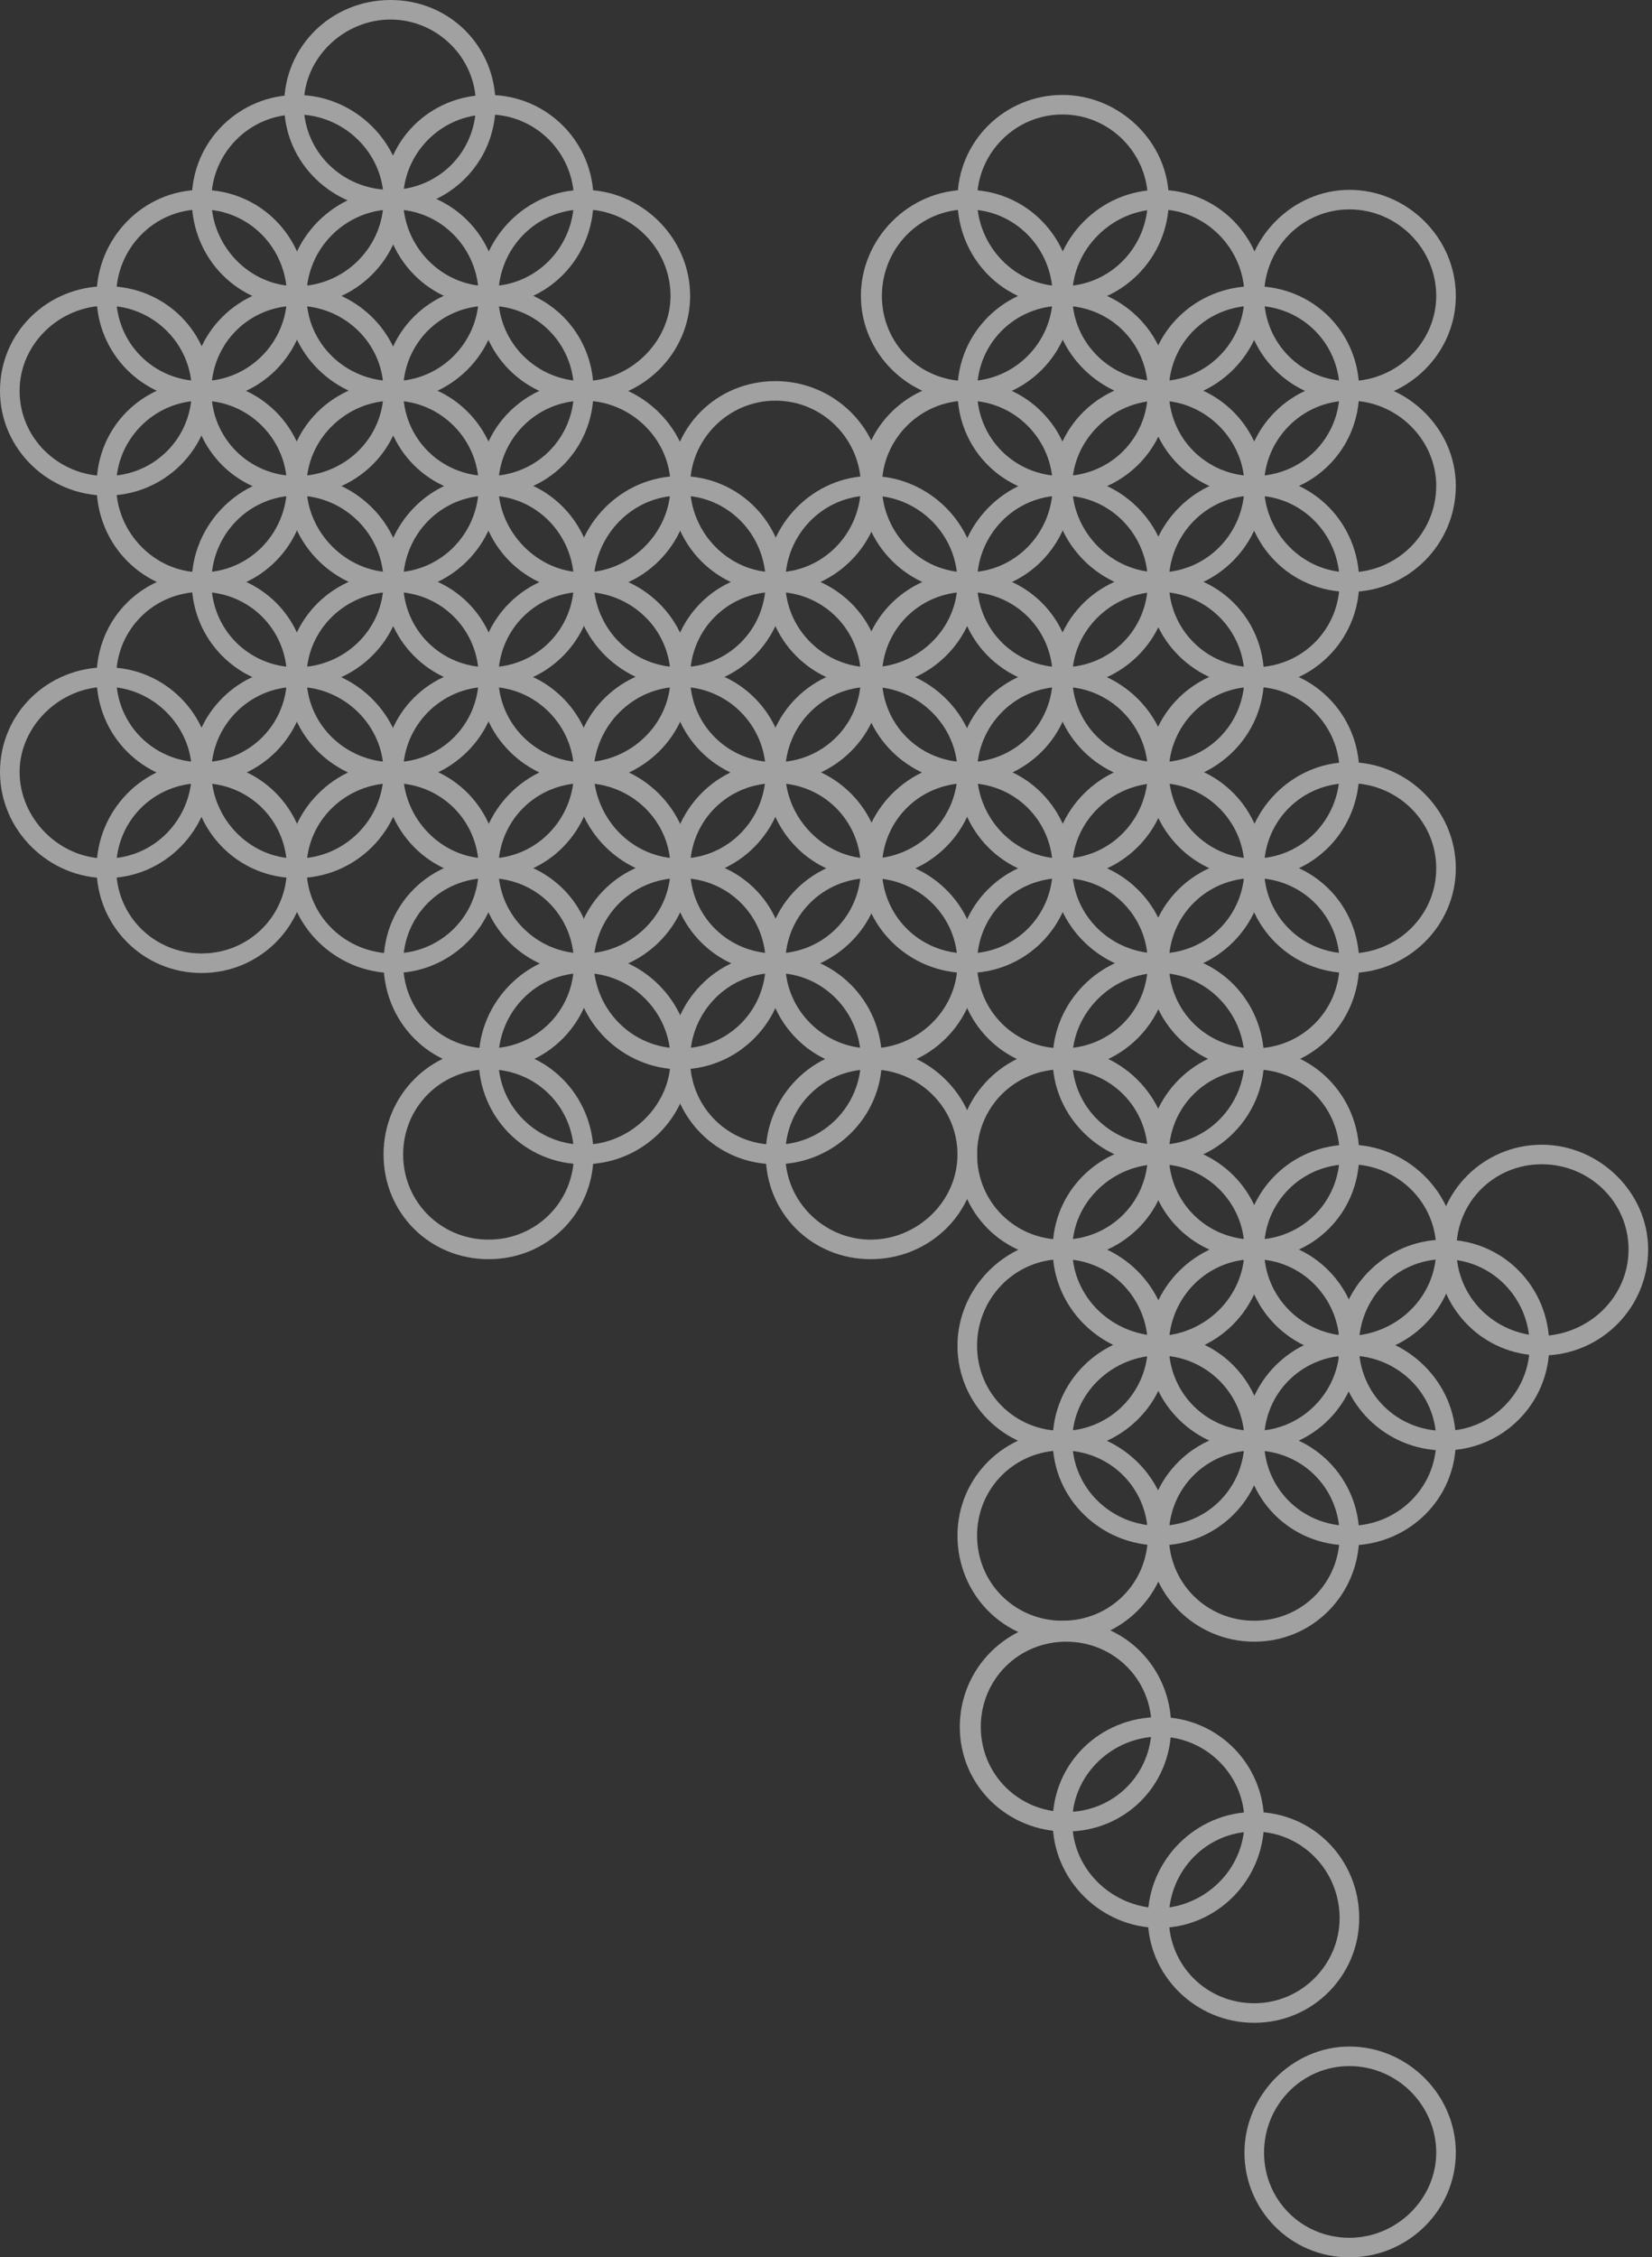 <svg width="284" height="388" viewBox="0 0 284 388" fill="none" xmlns="http://www.w3.org/2000/svg">
<rect x="0" y="0" width="284" height="388" fill="#333333" stroke="none"/>
<g opacity="0.6">
<path d="M100.35 198.439H102.034C102.034 208.517 94.093 216.436 83.986 216.436C73.879 216.436 65.938 208.517 65.938 198.439C65.938 188.361 73.879 180.203 83.986 180.203C94.093 180.203 102.034 188.361 102.034 198.439H98.665C98.665 190.281 92.168 183.802 83.986 183.802C75.804 183.802 69.306 190.281 69.306 198.439C69.306 206.598 75.804 213.076 83.986 213.076C92.168 213.076 98.665 206.598 98.665 198.439H100.35Z" fill="#EBEBED"/>
<path d="M166.286 198.439H167.97C167.97 208.517 159.788 216.435 149.681 216.435C139.574 216.435 131.633 208.517 131.633 198.439C131.633 188.361 139.815 180.203 149.681 180.203C159.548 180.203 167.97 188.361 167.97 198.439H164.601C164.601 190.281 157.863 183.802 149.681 183.802C141.499 183.802 135.002 190.281 135.002 198.439C135.002 206.597 141.74 213.076 149.681 213.076C157.623 213.076 164.601 206.597 164.601 198.439H166.286Z" fill="#EBEBED"/>
<path d="M199.255 198.439H200.939C200.939 208.517 192.757 216.436 182.65 216.436C172.543 216.436 164.602 208.517 164.602 198.439C164.602 188.361 172.784 180.203 182.65 180.203C192.517 180.203 200.939 188.361 200.939 198.439H197.329C197.329 190.281 190.832 183.802 182.65 183.802C174.468 183.802 167.971 190.281 167.971 198.439C167.971 206.598 174.468 213.076 182.65 213.076C190.832 213.076 197.329 206.598 197.329 198.439H199.255Z" fill="#EBEBED"/>
<path d="M231.981 198.439H233.666C233.666 208.517 225.724 216.436 215.617 216.436C205.51 216.436 197.328 208.517 197.328 198.439C197.328 188.361 205.51 180.203 215.617 180.203C225.724 180.203 233.666 188.361 233.666 198.439H230.297C230.297 190.281 223.799 183.802 215.617 183.802C207.435 183.802 200.938 190.281 200.938 198.439C200.938 206.598 207.435 213.076 215.617 213.076C223.799 213.076 230.297 206.598 230.297 198.439H231.981Z" fill="#EBEBED"/>
<path d="M215.622 214.756H217.306C217.306 224.834 209.124 232.992 199.258 232.992C189.391 232.992 180.969 224.834 180.969 214.756C180.969 204.678 189.151 196.76 199.258 196.76C209.365 196.76 217.306 204.918 217.306 214.756H213.937C213.937 206.598 207.199 200.119 199.258 200.119C191.317 200.119 184.338 206.598 184.338 214.756C184.338 222.914 191.076 229.393 199.258 229.633C207.199 229.393 213.937 222.914 213.937 214.756H215.622Z" fill="#EBEBED"/>
<path d="M248.591 214.756H250.275C250.275 224.834 242.093 232.992 231.986 232.992C221.879 232.992 213.938 224.834 213.938 214.756C213.938 204.678 222.119 196.76 231.986 196.76C241.852 196.76 250.275 204.918 250.275 214.756H246.906C246.906 206.598 240.168 200.119 231.986 200.119C223.804 200.119 217.307 206.598 217.307 214.756C217.307 222.914 223.804 229.393 231.986 229.633C240.168 229.393 246.906 222.914 246.906 214.756H248.591Z" fill="#EBEBED"/>
<path d="M281.653 214.756H283.338C283.338 224.834 275.156 232.992 265.048 232.992C254.941 232.992 247 224.834 247 214.756C247 204.678 255.182 196.76 265.048 196.76C274.915 196.76 283.338 204.918 283.338 214.756H279.969C279.969 206.598 273.23 200.119 265.048 200.119C256.866 200.119 250.369 206.598 250.369 214.756C250.369 222.914 256.866 229.393 265.048 229.633C273.23 229.393 279.969 222.914 279.969 214.756H281.653Z" fill="#EBEBED"/>
<path d="M199.255 231.312H200.939C200.939 241.15 192.757 249.309 182.65 249.309C172.543 249.309 164.602 241.15 164.602 231.312C164.602 221.474 172.784 213.076 182.65 213.076C192.517 213.076 200.939 221.234 200.939 231.312H197.329C197.329 223.154 190.832 216.435 182.65 216.435C174.468 216.435 167.971 223.154 167.971 231.312C167.971 239.471 174.468 245.949 182.65 245.949C190.832 245.949 197.329 239.231 197.329 231.312H199.255Z" fill="#EBEBED"/>
<path d="M231.981 231.312H233.666C233.666 241.15 225.724 249.309 215.617 249.309C205.51 249.309 197.328 241.15 197.328 231.312C197.328 221.474 205.51 213.076 215.617 213.076C225.724 213.076 233.666 221.234 233.666 231.312H230.297C230.297 223.154 223.799 216.435 215.617 216.435C207.435 216.435 200.938 223.154 200.938 231.312C200.938 239.471 207.435 245.949 215.617 245.949C223.799 245.949 230.297 239.231 230.297 231.312H231.981Z" fill="#EBEBED"/>
<path d="M264.653 231.312H266.338C266.338 241.15 258.396 249.309 248.289 249.309C238.182 249.309 230 241.15 230 231.312C230 221.474 238.182 213.076 248.289 213.076C258.396 213.076 266.338 221.234 266.338 231.312H262.969C262.969 223.154 256.471 216.435 248.289 216.435C240.107 216.435 233.61 223.154 233.61 231.312C233.61 239.471 240.107 245.949 248.289 245.949C256.471 245.949 262.969 239.231 262.969 231.312H264.653Z" fill="#EBEBED"/>
<path d="M67.622 132.693H69.306C69.306 142.77 61.124 150.929 51.017 150.929C40.91 150.929 32.969 142.77 32.969 132.693C32.969 122.615 41.151 114.696 51.017 114.696C60.884 114.696 69.306 122.855 69.306 132.693H65.937C65.937 124.774 59.199 118.056 51.017 118.056C42.835 118.056 36.338 124.774 36.338 132.693C36.338 140.611 42.835 147.569 51.017 147.569C59.199 147.569 65.937 140.851 65.937 132.693H67.622Z" fill="#EBEBED"/>
<path d="M100.35 132.693H102.034C102.034 142.77 94.093 150.929 83.986 150.929C73.879 150.929 65.938 142.77 65.938 132.693C65.938 122.615 73.879 114.696 83.986 114.696C94.093 114.696 102.034 122.855 102.034 132.693H98.665C98.665 124.774 92.168 118.056 83.986 118.056C75.804 118.056 69.306 124.774 69.306 132.693C69.306 140.611 75.804 147.569 83.986 147.569C92.168 147.569 98.665 140.851 98.665 132.693H100.35Z" fill="#EBEBED"/>
<path d="M133.317 132.693H135.002C135.002 142.77 126.82 150.929 116.953 150.929C107.087 150.929 98.664 142.77 98.664 132.693C98.664 122.615 106.846 114.696 116.953 114.696C127.06 114.696 135.002 122.855 135.002 132.693H131.633C131.633 124.774 125.135 118.056 116.953 118.056C108.771 118.056 102.274 124.774 102.033 132.693C102.274 140.851 108.771 147.569 116.953 147.569C125.135 147.569 131.633 140.851 131.633 132.693H133.317Z" fill="#EBEBED"/>
<path d="M166.286 132.693H167.97C167.97 142.771 159.788 150.929 149.681 150.929C139.574 150.929 131.633 142.771 131.633 132.693C131.633 122.615 139.815 114.697 149.681 114.697C159.548 114.697 167.97 122.855 167.97 132.693H164.601C164.601 124.774 157.863 118.056 149.681 118.056C141.499 118.056 135.002 124.774 135.002 132.693C135.002 140.611 141.74 147.57 149.681 147.57C157.623 147.57 164.601 140.851 164.601 132.693H166.286Z" fill="#EBEBED"/>
<path d="M83.981 149.249H85.666C85.666 159.087 77.484 167.245 67.617 167.245C57.751 167.245 49.328 159.087 49.328 149.249C49.328 139.411 57.51 131.013 67.617 131.013C77.724 131.013 85.666 139.171 85.666 149.249H82.297C82.297 141.091 75.799 134.612 67.617 134.612C59.435 134.612 52.697 141.091 52.697 149.249C52.697 157.407 59.435 163.886 67.617 163.886C75.799 163.886 82.297 157.407 82.297 149.249H83.981Z" fill="#EBEBED"/>
<path d="M116.958 149.249H118.642C118.642 159.087 110.46 167.245 100.353 167.245C90.246 167.245 82.305 159.087 82.305 149.249C82.305 139.411 90.487 131.013 100.353 131.013C110.22 131.013 118.642 139.171 118.642 149.249H115.273C115.273 141.091 108.535 134.612 100.353 134.612C92.171 134.612 85.674 141.091 85.674 149.249C85.674 157.407 92.412 163.886 100.353 163.886C108.294 163.886 115.273 157.407 115.273 149.249H116.958Z" fill="#EBEBED"/>
<path d="M149.678 149.249H151.603C151.603 159.087 143.421 167.245 133.314 167.245C123.207 167.245 115.266 159.087 115.266 149.249C115.266 139.411 123.207 131.013 133.314 131.013C143.421 131.013 151.603 139.171 151.603 149.249H147.993C147.993 141.091 141.496 134.612 133.314 134.612C125.132 134.612 118.635 141.091 118.635 149.249C118.635 157.407 125.132 163.886 133.314 163.886C141.496 163.886 147.993 157.407 147.993 149.249H149.678Z" fill="#EBEBED"/>
<path d="M100.35 165.566H102.034C102.034 175.644 94.093 183.802 83.986 183.802C73.879 183.802 65.938 175.644 65.938 165.566C65.938 155.488 73.879 147.569 83.986 147.569C94.093 147.569 102.034 155.488 102.034 165.566H98.665C98.665 157.407 92.168 150.929 83.986 150.929C75.804 150.929 69.306 157.407 69.306 165.566C69.306 173.724 75.804 180.203 83.986 180.203C92.168 180.203 98.665 173.724 98.665 165.566H100.35Z" fill="#EBEBED"/>
<path d="M133.317 165.566H135.002C135.002 175.644 126.82 183.802 116.953 183.802C107.087 183.802 98.664 175.644 98.664 165.566C98.664 155.488 106.846 147.569 116.953 147.569C127.06 147.569 135.002 155.488 135.002 165.566H131.633C131.633 157.407 125.135 150.929 116.953 150.929C108.771 150.929 102.274 157.407 102.033 165.566C102.274 173.724 108.771 180.203 116.953 180.203C125.135 180.203 131.633 173.724 131.633 165.566H133.317Z" fill="#EBEBED"/>
<path d="M166.286 165.566H167.97C167.97 175.644 159.788 183.802 149.681 183.802C139.574 183.802 131.633 175.644 131.633 165.566C131.633 155.488 139.815 147.57 149.681 147.57C159.548 147.57 167.97 155.488 167.97 165.566H164.601C164.601 157.408 157.863 150.929 149.681 150.929C141.499 150.929 135.002 157.408 135.002 165.566C135.002 173.724 141.74 180.203 149.681 180.203C157.623 180.203 164.601 173.724 164.601 165.566H166.286Z" fill="#EBEBED"/>
<path d="M116.958 182.123H118.642C118.642 191.961 110.46 200.119 100.353 200.119C90.246 200.119 82.305 191.961 82.305 182.123C82.305 172.285 90.487 163.887 100.353 163.887C110.22 163.887 118.642 172.045 118.642 182.123H115.273C115.273 173.965 108.535 167.246 100.353 167.246C92.171 167.246 85.674 173.965 85.674 182.123C85.674 190.281 92.412 196.76 100.353 196.76C108.294 196.76 115.273 190.041 115.273 182.123H116.958Z" fill="#EBEBED"/>
<path d="M149.678 182.123H151.603C151.603 191.961 143.421 200.119 133.314 200.119C123.207 200.119 115.266 191.961 115.266 182.123C115.266 172.285 123.207 163.887 133.314 163.887C143.421 163.887 151.603 172.045 151.603 182.123H147.993C147.993 173.965 141.496 167.246 133.314 167.246C125.132 167.246 118.635 173.965 118.635 182.123C118.635 190.281 125.132 196.76 133.314 196.76C141.496 196.76 147.993 190.041 147.993 182.123H149.678Z" fill="#EBEBED"/>
<path d="M199.255 132.693H200.939C200.939 142.77 192.757 150.929 182.65 150.929C172.543 150.929 164.602 142.77 164.602 132.693C164.602 122.615 172.784 114.696 182.65 114.696C192.517 114.696 200.939 122.855 200.939 132.693H197.329C197.329 124.774 190.832 118.056 182.65 118.056C174.468 118.056 167.971 124.774 167.971 132.693C167.971 140.611 174.468 147.569 182.65 147.569C190.832 147.569 197.329 140.851 197.329 132.693H199.255Z" fill="#EBEBED"/>
<path d="M231.981 132.693H233.666C233.666 142.77 225.724 150.929 215.617 150.929C205.51 150.929 197.328 142.77 197.328 132.693C197.328 122.615 205.51 114.696 215.617 114.696C225.724 114.696 233.666 122.855 233.666 132.693H230.297C230.297 124.774 223.799 118.056 215.617 118.056C207.435 118.056 200.938 124.774 200.938 132.693C200.938 140.611 207.435 147.569 215.617 147.569C223.799 147.569 230.297 140.851 230.297 132.693H231.981Z" fill="#EBEBED"/>
<path d="M182.653 149.249H184.338C184.338 159.087 176.396 167.245 166.289 167.245C156.182 167.245 148 159.087 148 149.249C148 139.411 156.182 131.013 166.289 131.013C176.396 131.013 184.338 139.171 184.338 149.249H180.969C180.969 141.091 174.471 134.612 166.289 134.612C158.107 134.612 151.61 141.091 151.61 149.249C151.61 157.407 158.107 163.886 166.289 163.886C174.471 163.886 180.969 157.407 180.969 149.249H182.653Z" fill="#EBEBED"/>
<path d="M215.622 149.249H217.306C217.306 159.087 209.124 167.245 199.258 167.245C189.391 167.245 180.969 159.087 180.969 149.249C180.969 139.411 189.151 131.013 199.258 131.013C209.365 131.013 217.306 139.171 217.306 149.249H213.937C213.937 141.091 207.199 134.612 199.258 134.612C191.317 134.612 184.338 141.091 184.338 149.249C184.338 157.407 191.076 163.886 199.258 163.886C207.44 163.886 213.937 157.407 213.937 149.249H215.622Z" fill="#EBEBED"/>
<path d="M248.591 149.249H250.275C250.275 159.087 242.093 167.245 231.986 167.245C221.879 167.245 213.938 159.087 213.938 149.249C213.938 139.411 222.119 131.013 231.986 131.013C241.852 131.013 250.275 139.171 250.275 149.249H246.906C246.906 141.091 240.168 134.612 231.986 134.612C223.804 134.612 217.307 141.091 217.307 149.249C217.307 157.407 223.804 163.886 231.986 163.886C240.168 163.886 246.906 157.407 246.906 149.249H248.591Z" fill="#EBEBED"/>
<path d="M199.255 165.566H200.939C200.939 175.644 192.757 183.802 182.65 183.802C172.543 183.802 164.602 175.644 164.602 165.566C164.602 155.488 172.784 147.569 182.65 147.569C192.517 147.569 200.939 155.488 200.939 165.566H197.329C197.329 157.407 190.832 150.929 182.65 150.929C174.468 150.929 167.971 157.407 167.971 165.566C167.971 173.724 174.468 180.203 182.65 180.203C190.832 180.203 197.329 173.724 197.329 165.566H199.255Z" fill="#EBEBED"/>
<path d="M231.981 165.566H233.666C233.666 175.644 225.724 183.802 215.617 183.802C205.51 183.802 197.328 175.644 197.328 165.566C197.328 155.488 205.51 147.569 215.617 147.569C225.724 147.569 233.666 155.488 233.666 165.566H230.297C230.297 157.407 223.799 150.929 215.617 150.929C207.435 150.929 200.938 157.407 200.938 165.566C200.938 173.724 207.435 180.203 215.617 180.203C223.799 180.203 230.297 173.724 230.297 165.566H231.981Z" fill="#EBEBED"/>
<path d="M215.622 182.123H217.306C217.306 191.961 209.124 200.119 199.258 200.119C189.391 200.119 180.969 191.961 180.969 182.123C180.969 172.285 189.151 163.887 199.258 163.887C209.365 163.887 217.306 172.045 217.306 182.123H213.937C213.937 173.965 207.199 167.246 199.258 167.246C191.317 167.246 184.338 173.965 184.338 182.123C184.338 190.281 191.076 196.76 199.258 196.76C207.44 196.76 213.937 190.041 213.937 182.123H215.622Z" fill="#EBEBED"/>
<path d="M34.653 132.693H36.338C36.338 142.771 28.156 150.929 18.289 150.929C8.423 150.929 0 142.771 0 132.693C0 122.615 8.182 114.697 18.289 114.697C28.396 114.697 36.338 122.855 36.338 132.693H32.968C32.968 124.774 26.23 118.056 18.289 118.056C10.348 118.056 3.369 124.774 3.369 132.693C3.369 140.611 10.107 147.57 18.289 147.57C26.471 147.57 32.968 140.851 32.968 132.693H34.653Z" fill="#EBEBED"/>
<path d="M51.014 149.249H52.699C52.699 159.087 44.757 167.245 34.65 167.245C24.543 167.245 16.602 159.087 16.602 149.249C16.602 139.411 24.543 131.013 34.65 131.013C44.757 131.013 52.699 139.171 52.699 149.249H49.329C49.329 141.091 42.832 134.612 34.65 134.612C26.468 134.612 19.971 141.091 19.971 149.249C19.971 157.407 26.468 163.886 34.65 163.886C42.832 163.886 49.329 157.407 49.329 149.249H51.014Z" fill="#EBEBED"/>
<path d="M199.653 296.818H201.338C201.338 306.896 193.396 314.815 183.289 314.815C173.182 314.815 165 306.896 165 296.818C165 286.74 173.182 278.582 183.289 278.582C193.396 278.582 201.338 286.74 201.338 296.818H197.969C197.969 288.66 191.471 282.181 183.289 282.181C175.107 282.181 168.61 288.66 168.61 296.818C168.61 304.977 175.107 311.455 183.289 311.455C191.471 311.455 197.969 304.977 197.969 296.818H199.653Z" fill="#EBEBED"/>
<path d="M215.622 313.135H217.306C217.306 323.213 209.124 331.371 199.258 331.371C189.391 331.371 180.969 323.213 180.969 313.135C180.969 303.057 189.151 295.139 199.258 295.139C209.365 295.139 217.306 303.297 217.306 313.135H213.937C213.937 304.977 207.199 298.498 199.258 298.498C191.317 298.498 184.338 304.977 184.338 313.135C184.338 321.293 191.076 327.772 199.258 328.012C207.199 327.772 213.937 321.293 213.937 313.135H215.622Z" fill="#EBEBED"/>
<path d="M248.591 370.004H250.275C250.275 379.842 242.093 388 231.986 388C221.879 388 213.938 379.842 213.938 370.004C213.938 360.166 222.119 351.768 231.986 351.768C241.852 351.768 250.275 359.926 250.275 370.004H246.906C246.906 361.845 240.168 355.127 231.986 355.127C223.804 355.127 217.307 361.845 217.307 370.004C217.307 378.162 223.804 384.641 231.986 384.641C240.168 384.641 246.906 377.922 246.906 370.004H248.591Z" fill="#EBEBED"/>
<path d="M231.981 329.691H233.666C233.666 339.529 225.724 347.688 215.617 347.688C205.51 347.688 197.328 339.529 197.328 329.691C197.328 319.853 205.51 311.455 215.617 311.455C225.724 311.455 233.666 319.613 233.666 329.691H230.297C230.297 321.533 223.799 314.814 215.617 314.814C207.435 314.814 200.938 321.533 200.938 329.691C200.938 337.85 207.435 344.328 215.617 344.328C223.799 344.328 230.297 337.61 230.297 329.691H231.981Z" fill="#EBEBED"/>
<path d="M215.622 247.629H217.306C217.306 257.707 209.124 265.625 199.258 265.625C189.391 265.625 180.969 257.707 180.969 247.629C180.969 237.551 189.151 229.393 199.258 229.393C209.365 229.393 217.306 237.551 217.306 247.629H213.937C213.937 239.47 207.199 232.992 199.258 232.992C191.317 232.992 184.338 239.47 184.338 247.629C184.338 255.787 191.076 262.266 199.258 262.266C207.44 262.266 213.937 255.787 213.937 247.629H215.622Z" fill="#EBEBED"/>
<path d="M248.591 247.629H250.275C250.275 257.707 242.093 265.625 231.986 265.625C221.879 265.625 213.938 257.707 213.938 247.629C213.938 237.551 222.119 229.393 231.986 229.393C241.852 229.393 250.275 237.551 250.275 247.629H246.906C246.906 239.47 240.168 232.992 231.986 232.992C223.804 232.992 217.307 239.47 217.307 247.629C217.307 255.787 223.804 262.266 231.986 262.266C240.168 262.266 246.906 255.787 246.906 247.629H248.591Z" fill="#EBEBED"/>
<path d="M199.255 263.945H200.939C200.939 274.023 192.757 282.182 182.65 282.182C172.543 282.182 164.602 274.023 164.602 263.945C164.602 253.868 172.784 245.949 182.65 245.949C192.517 245.949 200.939 254.108 200.939 263.945H197.329C197.329 255.787 190.832 249.309 182.65 249.309C174.468 249.309 167.971 255.787 167.971 263.945C167.971 272.104 174.468 278.582 182.65 278.582C190.832 278.582 197.329 272.104 197.329 263.945H199.255Z" fill="#EBEBED"/>
<path d="M231.981 263.945H233.666C233.666 274.023 225.724 282.182 215.617 282.182C205.51 282.182 197.328 274.023 197.328 263.945C197.328 253.868 205.51 245.949 215.617 245.949C225.724 245.949 233.666 254.108 233.666 263.945H230.297C230.297 255.787 223.799 249.309 215.617 249.309C207.435 249.309 200.938 255.787 200.938 263.945C200.938 272.104 207.435 278.582 215.617 278.582C223.799 278.582 230.297 272.104 230.297 263.945H231.981Z" fill="#EBEBED"/>
<path d="M67.622 34.314H69.306C69.306 44.392 61.124 52.55 51.017 52.55C40.91 52.55 32.969 44.392 32.969 34.314C32.969 24.236 41.151 16.317 51.017 16.317C60.884 16.317 69.306 24.476 69.306 34.314H65.937C65.937 26.395 59.199 19.677 51.017 19.677C42.835 19.677 36.338 26.395 36.338 34.314C36.338 42.232 42.835 49.191 51.017 49.191C59.199 49.191 65.937 42.472 65.937 34.314H67.622Z" fill="#EBEBED"/>
<path d="M100.35 34.314H102.034C102.034 44.392 94.093 52.55 83.986 52.55C73.879 52.55 65.938 44.392 65.938 34.314C65.938 24.236 73.879 16.317 83.986 16.317C94.093 16.317 102.034 24.476 102.034 34.314H98.665C98.665 26.395 92.168 19.677 83.986 19.677C75.804 19.677 69.306 26.395 69.306 34.314C69.306 42.232 75.804 49.191 83.986 49.191C92.168 49.191 98.665 42.472 98.665 34.314H100.35Z" fill="#EBEBED"/>
<path d="M83.505 17.996H85.189C85.189 28.074 77.007 35.992 67.141 35.992C57.274 35.992 48.852 28.074 48.852 17.996C48.852 7.918 57.033 0 67.141 0C77.248 0 85.189 7.918 85.189 17.996H81.82C81.82 9.838 75.082 3.359 67.141 3.359C59.199 3.359 52.221 9.838 52.221 17.996C52.221 26.155 58.959 32.633 67.141 32.633C75.323 32.633 81.82 26.155 81.82 17.996H83.505Z" fill="#EBEBED"/>
<path d="M199.255 34.314H200.939C200.939 44.392 192.757 52.55 182.65 52.55C172.543 52.55 164.602 44.392 164.602 34.314C164.602 24.236 172.784 16.317 182.65 16.317C192.517 16.317 200.939 24.476 200.939 34.314H197.329C197.329 26.395 190.832 19.677 182.65 19.677C174.468 19.677 167.971 26.395 167.971 34.314C167.971 42.232 174.468 49.191 182.65 49.191C190.832 49.191 197.329 42.472 197.329 34.314H199.255Z" fill="#EBEBED"/>
<path d="M67.622 100.059H69.306C69.306 109.897 61.124 118.056 51.017 118.056C40.91 118.056 32.969 109.897 32.969 100.059C32.969 90.222 41.151 81.823 51.017 81.823C60.884 81.823 69.306 89.982 69.306 100.059H65.937C65.937 91.901 59.199 85.183 51.017 85.183C42.835 85.183 36.338 91.901 36.338 100.059C36.338 108.218 42.835 114.696 51.017 114.696C59.199 114.696 65.937 108.218 65.937 100.059H67.622Z" fill="#EBEBED"/>
<path d="M100.35 100.059H102.034C102.034 109.897 94.093 118.056 83.986 118.056C73.879 118.056 65.938 109.897 65.938 100.059C65.938 90.222 73.879 81.823 83.986 81.823C94.093 81.823 102.034 89.982 102.034 100.059H98.665C98.665 91.901 92.168 85.183 83.986 85.183C75.804 85.183 69.306 91.901 69.306 100.059C69.306 108.218 75.804 114.696 83.986 114.696C92.168 114.696 98.665 108.218 98.665 100.059H100.35Z" fill="#EBEBED"/>
<path d="M133.317 100.059H135.002C135.002 109.897 126.82 118.056 116.953 118.056C107.087 118.056 98.664 109.897 98.664 100.059C98.664 90.222 106.846 81.823 116.953 81.823C127.06 81.823 135.002 89.982 135.002 100.059H131.633C131.633 91.901 125.135 85.183 116.953 85.183C108.771 85.183 102.274 91.901 102.033 100.059C102.274 108.218 108.771 114.696 116.953 114.696C125.135 114.696 131.633 108.218 131.633 100.059H133.317Z" fill="#EBEBED"/>
<path d="M166.286 100.06H167.97C167.97 109.898 159.788 118.056 149.681 118.056C139.574 118.056 131.633 109.898 131.633 100.06C131.633 90.222 139.815 81.823 149.681 81.823C159.548 81.823 167.97 89.982 167.97 100.06H164.601C164.601 91.901 157.863 85.183 149.681 85.183C141.499 85.183 135.002 91.901 135.002 100.06C135.002 108.218 141.74 114.697 149.681 114.697C157.623 114.697 164.601 108.218 164.601 100.06H166.286Z" fill="#EBEBED"/>
<path d="M83.981 116.376H85.666C85.666 126.454 77.484 134.372 67.617 134.612C57.51 134.372 49.328 126.454 49.328 116.376C49.328 106.298 57.51 98.38 67.617 98.38C77.724 98.38 85.666 106.298 85.666 116.376H82.297C82.297 108.218 75.799 101.739 67.617 101.739C59.435 101.739 52.697 108.218 52.697 116.376C52.697 124.534 59.435 131.013 67.617 131.013C75.799 131.013 82.297 124.534 82.297 116.376H83.981Z" fill="#EBEBED"/>
<path d="M116.958 116.376H118.642C118.642 126.454 110.46 134.372 100.353 134.612C90.487 134.372 82.305 126.454 82.305 116.376C82.305 106.298 90.487 98.38 100.353 98.38C110.22 98.38 118.642 106.298 118.642 116.376H115.273C115.273 108.218 108.535 101.739 100.353 101.739C92.171 101.739 85.674 108.218 85.674 116.376C85.674 124.534 92.412 131.013 100.353 131.013C108.294 131.013 115.273 124.534 115.273 116.376H116.958Z" fill="#EBEBED"/>
<path d="M149.678 116.376H151.603C151.603 126.454 143.421 134.372 133.314 134.612C123.207 134.372 115.266 126.454 115.266 116.376C115.266 106.298 123.207 98.38 133.314 98.38C143.421 98.38 151.603 106.298 151.603 116.376H147.993C147.993 108.218 141.496 101.739 133.314 101.739C125.132 101.739 118.635 108.218 118.635 116.376C118.635 124.534 125.132 131.013 133.314 131.013C141.496 131.013 147.993 124.534 147.993 116.376H149.678Z" fill="#EBEBED"/>
<path d="M199.255 100.059H200.939C200.939 109.897 192.757 118.056 182.65 118.056C172.543 118.056 164.602 109.897 164.602 100.059C164.602 90.222 172.784 81.823 182.65 81.823C192.517 81.823 200.939 89.982 200.939 100.059H197.329C197.329 91.901 190.832 85.183 182.65 85.183C174.468 85.183 167.971 91.901 167.971 100.059C167.971 108.218 174.468 114.696 182.65 114.696C190.832 114.696 197.329 108.218 197.329 100.059H199.255Z" fill="#EBEBED"/>
<path d="M231.981 100.059H233.666C233.666 109.897 225.724 118.056 215.617 118.056C205.51 118.056 197.328 109.897 197.328 100.059C197.328 90.222 205.51 81.823 215.617 81.823C225.724 81.823 233.666 89.982 233.666 100.059H230.297C230.297 91.901 223.799 85.183 215.617 85.183C207.435 85.183 200.938 91.901 200.938 100.059C200.938 108.218 207.435 114.696 215.617 114.696C223.799 114.696 230.297 108.218 230.297 100.059H231.981Z" fill="#EBEBED"/>
<path d="M182.653 116.376H184.338C184.338 126.454 176.396 134.372 166.289 134.612C156.182 134.372 148 126.454 148 116.376C148 106.298 156.182 98.38 166.289 98.38C176.396 98.38 184.338 106.298 184.338 116.376H180.969C180.969 108.218 174.471 101.739 166.289 101.739C158.107 101.739 151.61 108.218 151.61 116.376C151.61 124.534 158.107 131.013 166.289 131.013C174.471 131.013 180.969 124.534 180.969 116.376H182.653Z" fill="#EBEBED"/>
<path d="M215.622 116.376H217.306C217.306 126.454 209.124 134.372 199.258 134.612C189.151 134.372 180.969 126.454 180.969 116.376C180.969 106.298 189.151 98.38 199.258 98.38C209.365 98.38 217.306 106.298 217.306 116.376H213.937C213.937 108.218 207.199 101.739 199.258 101.739C191.317 101.739 184.338 108.218 184.338 116.376C184.338 124.534 191.076 131.013 199.258 131.013C207.44 131.013 213.937 124.534 213.937 116.376H215.622Z" fill="#EBEBED"/>
<path d="M67.622 67.187H69.306C69.306 77.265 61.124 85.183 51.017 85.183C40.91 85.183 32.969 77.265 32.969 67.187C32.969 57.109 41.151 49.19 51.017 49.19C60.884 49.19 69.306 57.109 69.306 67.187H65.937C65.937 59.028 59.199 52.55 51.017 52.55C42.835 52.55 36.338 59.028 36.338 67.187C36.338 75.345 42.835 81.824 51.017 81.824C59.199 81.824 65.937 75.345 65.937 67.187H67.622Z" fill="#EBEBED"/>
<path d="M83.981 50.87H85.666C85.666 60.708 77.484 68.866 67.617 68.866C57.751 68.866 49.328 60.708 49.328 50.87C49.328 41.032 57.51 32.634 67.617 32.634C77.724 32.634 85.666 40.792 85.666 50.87H82.297C82.297 42.712 75.799 35.993 67.617 35.993C59.435 35.993 52.697 42.712 52.697 50.87C52.697 59.028 59.435 65.507 67.617 65.507C75.799 65.507 82.297 58.788 82.297 50.87H83.981Z" fill="#EBEBED"/>
<path d="M116.958 50.87H118.642C118.642 60.708 110.46 68.866 100.353 68.866C90.246 68.866 82.305 60.708 82.305 50.87C82.305 41.032 90.487 32.634 100.353 32.634C110.22 32.634 118.642 40.792 118.642 50.87H115.273C115.273 42.712 108.535 35.993 100.353 35.993C92.171 35.993 85.674 42.712 85.674 50.87C85.674 59.028 92.412 65.507 100.353 65.507C108.294 65.507 115.273 58.788 115.273 50.87H116.958Z" fill="#EBEBED"/>
<path d="M100.35 67.187H102.034C102.034 77.265 94.093 85.183 83.986 85.183C73.879 85.183 65.938 77.265 65.938 67.187C65.938 57.109 73.879 49.19 83.986 49.19C94.093 49.19 102.034 57.109 102.034 67.187H98.665C98.665 59.028 92.168 52.55 83.986 52.55C75.804 52.55 69.306 59.028 69.306 67.187C69.306 75.345 75.804 81.824 83.986 81.824C92.168 81.824 98.665 75.345 98.665 67.187H100.35Z" fill="#EBEBED"/>
<path d="M83.981 83.503H85.666C85.666 93.581 77.484 101.739 67.617 101.739C57.751 101.739 49.328 93.581 49.328 83.503C49.328 73.425 57.51 65.507 67.617 65.507C77.724 65.507 85.666 73.665 85.666 83.503H82.297C82.297 75.585 75.799 68.866 67.617 68.866C59.435 68.866 52.697 75.585 52.697 83.503C52.697 91.421 59.435 98.38 67.617 98.38C75.799 98.38 82.297 91.661 82.297 83.503H83.981Z" fill="#EBEBED"/>
<path d="M116.958 83.503H118.642C118.642 93.581 110.46 101.739 100.353 101.739C90.246 101.739 82.305 93.581 82.305 83.503C82.305 73.425 90.487 65.507 100.353 65.507C110.22 65.507 118.642 73.665 118.642 83.503H115.273C115.273 75.585 108.535 68.866 100.353 68.866C92.171 68.866 85.674 75.585 85.674 83.503C85.674 91.421 92.412 98.38 100.353 98.38C108.294 98.38 115.273 91.661 115.273 83.503H116.958Z" fill="#EBEBED"/>
<path d="M149.678 83.503H151.603C151.603 93.581 143.421 101.739 133.314 101.739C123.207 101.739 115.266 93.581 115.266 83.503C115.266 73.425 123.207 65.507 133.314 65.507C143.421 65.507 151.603 73.665 151.603 83.503H147.993C147.993 75.585 141.496 68.866 133.314 68.866C125.132 68.866 118.635 75.585 118.635 83.503C118.635 91.421 125.132 98.38 133.314 98.38C141.496 98.38 147.993 91.661 147.993 83.503H149.678Z" fill="#EBEBED"/>
<path d="M182.653 50.87H184.338C184.338 60.708 176.396 68.866 166.289 68.866C156.182 68.866 148 60.708 148 50.87C148 41.032 156.182 32.634 166.289 32.634C176.396 32.634 184.338 40.792 184.338 50.87H180.969C180.969 42.712 174.471 35.993 166.289 35.993C158.107 35.993 151.61 42.712 151.61 50.87C151.61 59.028 158.107 65.507 166.289 65.507C174.471 65.507 180.969 58.788 180.969 50.87H182.653Z" fill="#EBEBED"/>
<path d="M215.622 50.87H217.306C217.306 60.708 209.124 68.866 199.258 68.866C189.391 68.866 180.969 60.708 180.969 50.87C180.969 41.032 189.151 32.634 199.258 32.634C209.365 32.634 217.306 40.792 217.306 50.87H213.937C213.937 42.712 207.199 35.993 199.258 35.993C191.317 35.993 184.338 42.712 184.338 50.87C184.338 59.028 191.076 65.507 199.258 65.507C207.44 65.507 213.937 58.788 213.937 50.87H215.622Z" fill="#EBEBED"/>
<path d="M248.591 50.87H250.275C250.275 60.708 242.093 68.866 231.986 68.866C221.879 68.866 213.938 60.708 213.938 50.87C213.938 41.032 222.119 32.634 231.986 32.634C241.852 32.634 250.275 40.792 250.275 50.87H246.906C246.906 42.712 240.168 35.993 231.986 35.993C223.804 35.993 217.307 42.712 217.307 50.87C217.307 59.028 223.804 65.507 231.986 65.507C240.168 65.507 246.906 58.788 246.906 50.87H248.591Z" fill="#EBEBED"/>
<path d="M199.255 67.187H200.939C200.939 77.265 192.757 85.183 182.65 85.183C172.543 85.183 164.602 77.265 164.602 67.187C164.602 57.109 172.784 49.19 182.65 49.19C192.517 49.19 200.939 57.109 200.939 67.187H197.329C197.329 59.028 190.832 52.55 182.65 52.55C174.468 52.55 167.971 59.028 167.971 67.187C167.971 75.345 174.468 81.824 182.65 81.824C190.832 81.824 197.329 75.345 197.329 67.187H199.255Z" fill="#EBEBED"/>
<path d="M231.981 67.187H233.666C233.666 77.265 225.724 85.183 215.617 85.183C205.51 85.183 197.328 77.265 197.328 67.187C197.328 57.109 205.51 49.19 215.617 49.19C225.724 49.19 233.666 57.109 233.666 67.187H230.297C230.297 59.028 223.799 52.55 215.617 52.55C207.435 52.55 200.938 59.028 200.938 67.187C200.938 75.345 207.435 81.824 215.617 81.824C223.799 81.824 230.297 75.345 230.297 67.187H231.981Z" fill="#EBEBED"/>
<path d="M182.653 83.503H184.338C184.338 93.581 176.396 101.739 166.289 101.739C156.182 101.739 148 93.581 148 83.503C148 73.425 156.182 65.507 166.289 65.507C176.396 65.507 184.338 73.665 184.338 83.503H180.969C180.969 75.585 174.471 68.866 166.289 68.866C158.107 68.866 151.61 75.585 151.61 83.503C151.61 91.421 158.107 98.38 166.289 98.38C174.471 98.38 180.969 91.661 180.969 83.503H182.653Z" fill="#EBEBED"/>
<path d="M215.622 83.503H217.306C217.306 93.581 209.124 101.739 199.258 101.739C189.391 101.739 180.969 93.581 180.969 83.503C180.969 73.425 189.151 65.507 199.258 65.507C209.365 65.507 217.306 73.665 217.306 83.503H213.937C213.937 75.585 207.199 68.866 199.258 68.866C191.317 68.866 184.338 75.585 184.338 83.503C184.338 91.421 191.076 98.38 199.258 98.38C207.44 98.38 213.937 91.661 213.937 83.503H215.622Z" fill="#EBEBED"/>
<path d="M248.591 83.503H250.275C250.275 93.581 242.093 101.739 231.986 101.739C221.879 101.739 213.938 93.581 213.938 83.503C213.938 73.425 222.119 65.507 231.986 65.507C241.852 65.507 250.275 73.665 250.275 83.503H246.906C246.906 75.585 240.168 68.866 231.986 68.866C223.804 68.866 217.307 75.585 217.307 83.503C217.307 91.421 223.804 98.38 231.986 98.38C240.168 98.38 246.906 91.661 246.906 83.503H248.591Z" fill="#EBEBED"/>
<path d="M51.014 116.376H52.699C52.699 126.454 44.757 134.372 34.65 134.612C24.543 134.372 16.602 126.454 16.602 116.376C16.602 106.298 24.543 98.38 34.65 98.38C44.757 98.38 52.699 106.298 52.699 116.376H49.329C49.329 108.218 42.832 101.739 34.65 101.739C26.468 101.739 19.971 108.218 19.971 116.376C19.971 124.534 26.468 131.013 34.65 131.013C42.832 131.013 49.329 124.534 49.329 116.376H51.014Z" fill="#EBEBED"/>
<path d="M34.653 67.187H36.338C36.338 77.265 28.156 85.183 18.289 85.183C8.423 85.183 0 77.265 0 67.187C0 57.109 8.182 49.19 18.289 49.19C28.396 49.19 36.338 57.109 36.338 67.187H32.968C32.968 59.028 26.23 52.55 18.289 52.55C10.348 52.55 3.369 59.028 3.369 67.187C3.369 75.345 10.107 81.824 18.289 81.824C26.471 81.824 32.968 75.345 32.968 67.187H34.653Z" fill="#EBEBED"/>
<path d="M51.014 50.87H52.699C52.699 60.708 44.757 68.866 34.65 68.866C24.543 68.866 16.602 60.708 16.602 50.87C16.602 41.032 24.543 32.634 34.65 32.634C44.757 32.634 52.699 40.792 52.699 50.87H49.329C49.329 42.712 42.832 35.993 34.65 35.993C26.468 35.993 19.971 42.712 19.971 50.87C19.971 59.028 26.468 65.507 34.65 65.507C42.832 65.507 49.329 58.788 49.329 50.87H51.014Z" fill="#EBEBED"/>
<path d="M51.014 83.503H52.699C52.699 93.581 44.757 101.739 34.65 101.739C24.543 101.739 16.602 93.581 16.602 83.503C16.602 73.425 24.543 65.507 34.65 65.507C44.757 65.507 52.699 73.665 52.699 83.503H49.329C49.329 75.585 42.832 68.866 34.65 68.866C26.468 68.866 19.971 75.585 19.971 83.503C19.971 91.421 26.468 98.38 34.65 98.38C42.832 98.38 49.329 91.661 49.329 83.503H51.014Z" fill="#EBEBED"/>
</g>
</svg>
